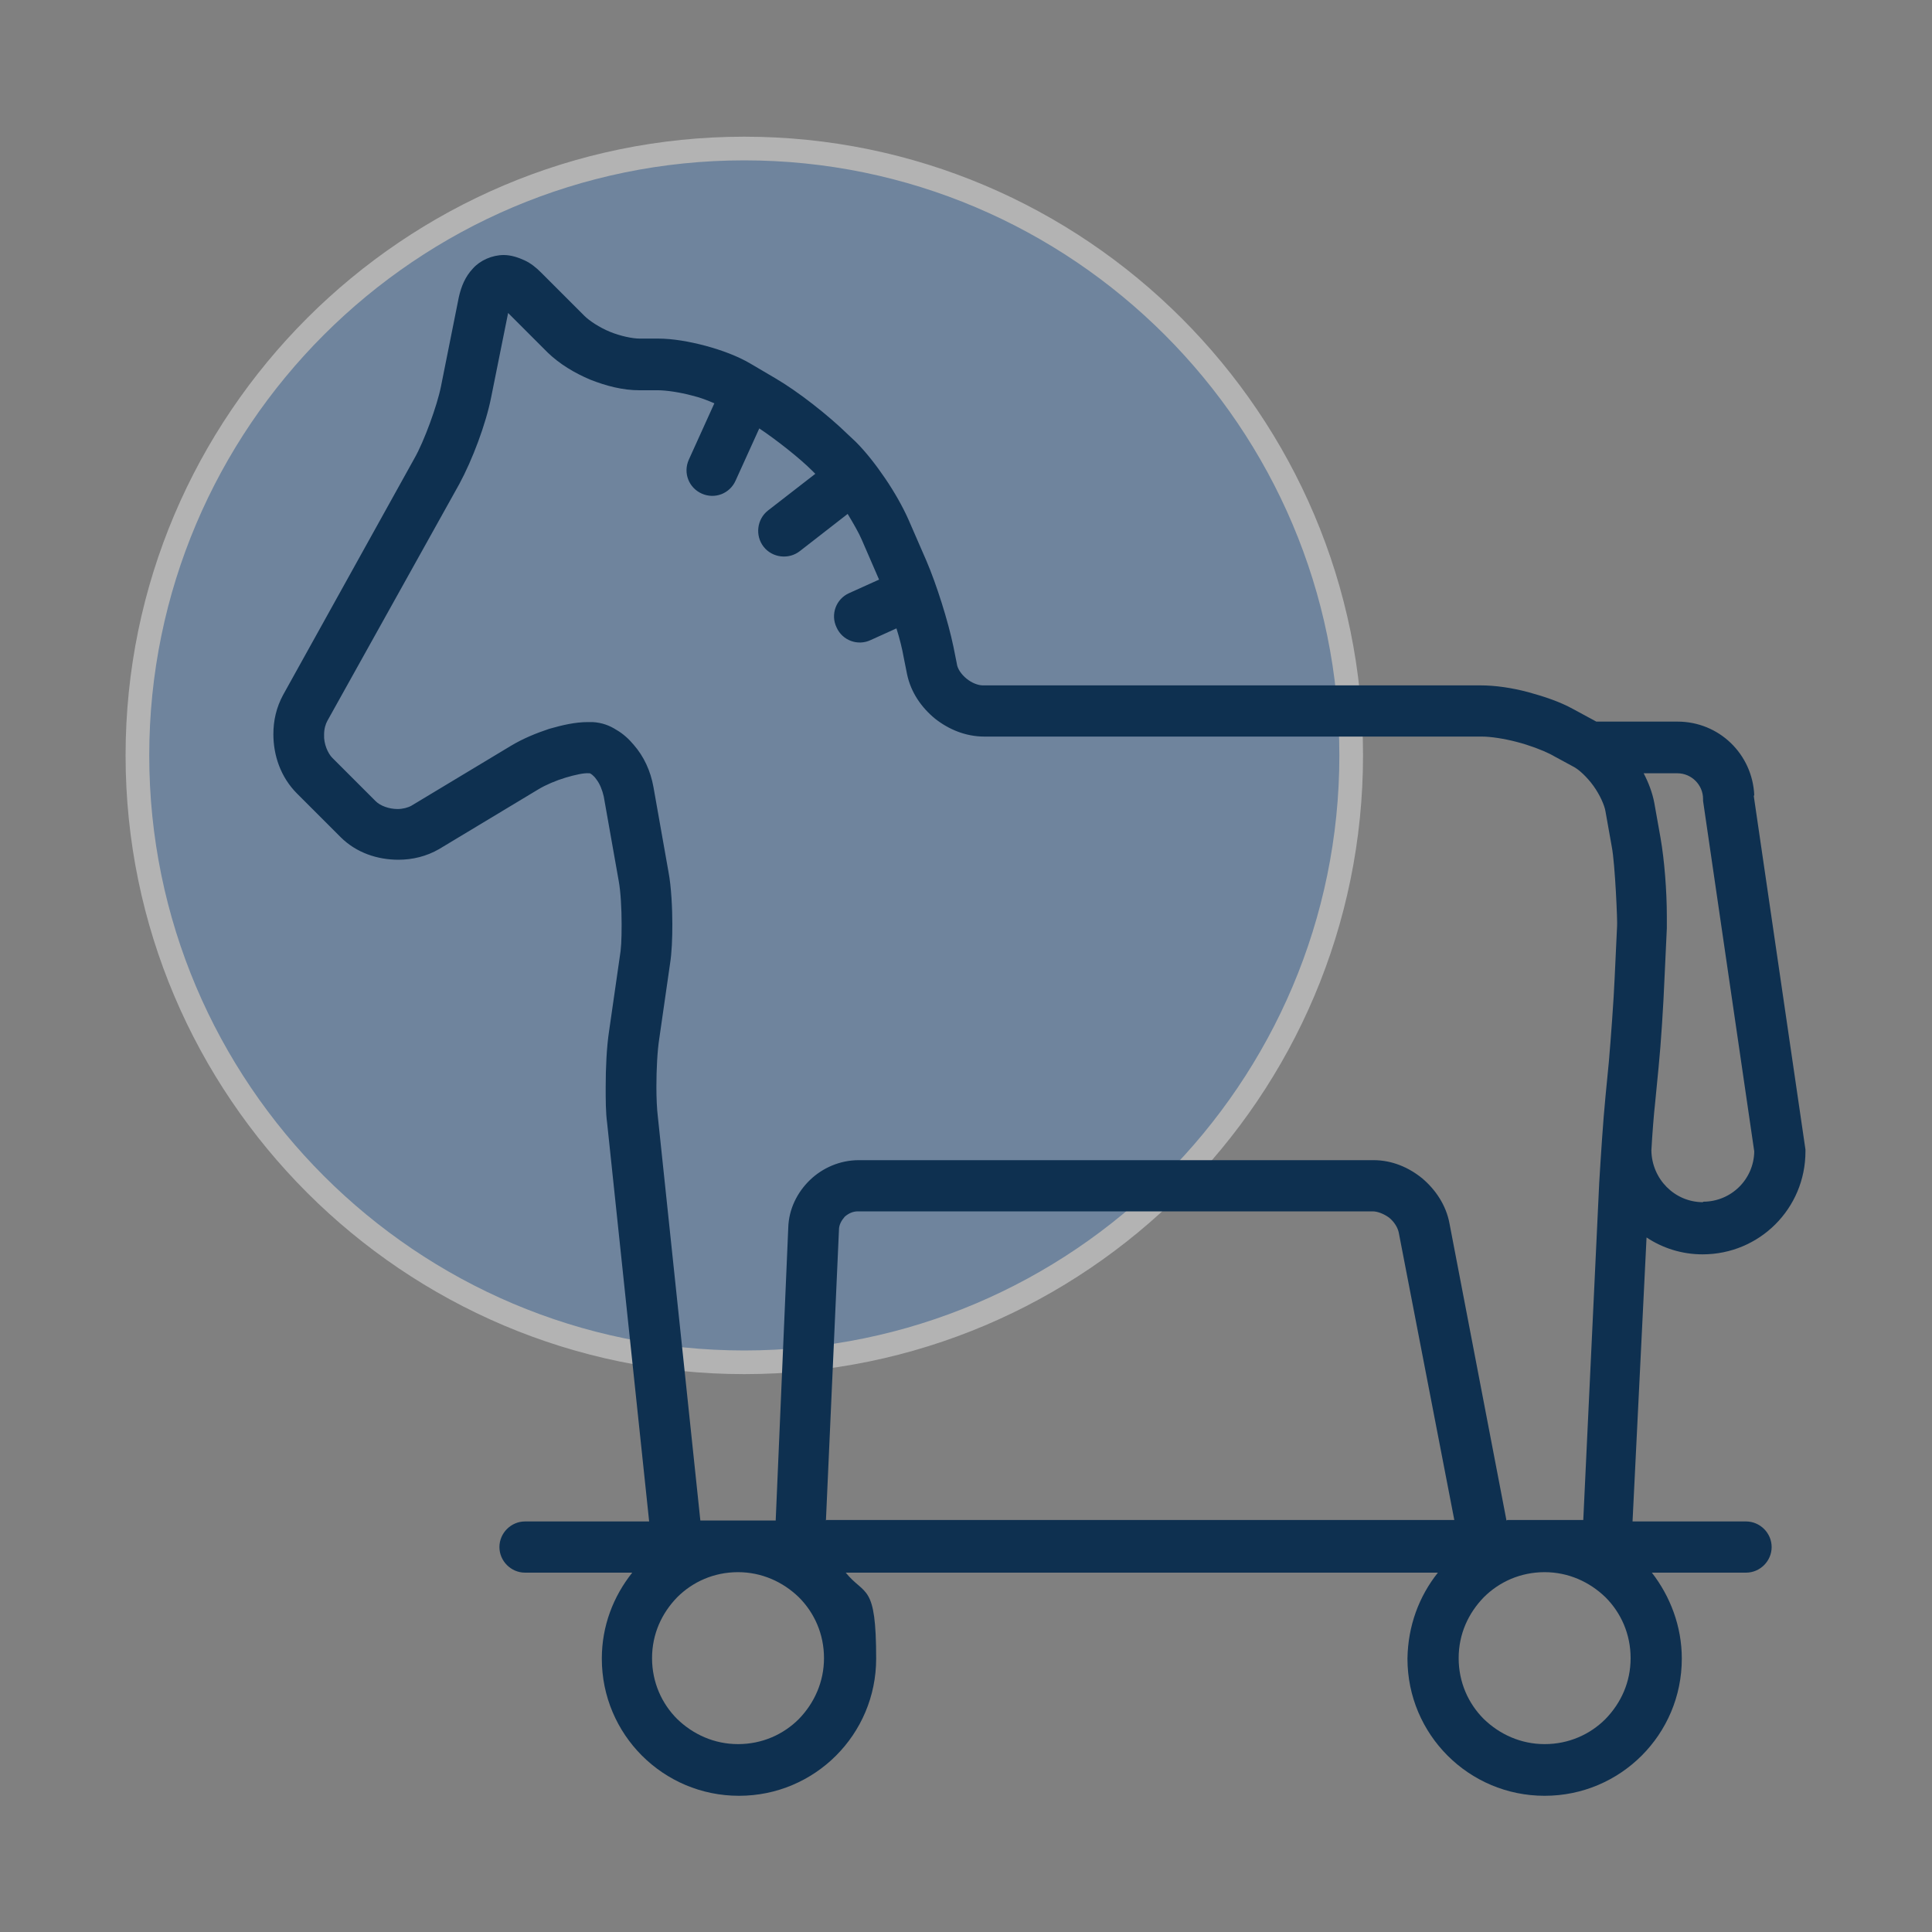 <?xml version="1.0" encoding="UTF-8"?>
<svg xmlns="http://www.w3.org/2000/svg" id="Layer_1" data-name="Layer 1" version="1.1" viewBox="0 0 400 400">
  <rect x="0" y="0" width="400" height="400" fill="#808080" stroke="none"/>
  <defs>
    <style>
      .cls-1 {
        fill: #548ac8;
      }

      .cls-1, .cls-2, .cls-3 {
        stroke-width: 0px;
      }

      .cls-2 {
        fill: #0e3050;
      }

      .cls-4 {
        opacity: .4;
      }

      .cls-3 {
        fill: #fff;
      }
    </style>
  </defs>
  <g class="cls-4">
    <g>
      <circle class="cls-1" cx="154.1" cy="156.4" r="125.6" transform="translate(-33.5 270.5) rotate(-76.7)"></circle>
      <path class="cls-3" d="M154.1,284.5c-70.6,0-128.1-57.5-128.1-128.1S83.5,28.3,154.1,28.3s128.1,57.5,128.1,128.1-57.4,128.1-128.1,128.1ZM154.1,33.2c-67.9,0-123.2,55.3-123.2,123.2s55.3,123.2,123.2,123.2,123.2-55.3,123.2-123.2-55.3-123.2-123.2-123.2Z"></path>
    </g>
  </g>
  <path class="cls-2" d="M363.2,164.6h0c-.4-8.5-7.3-15.2-15.9-15.2h-16.8l-4.8-2.6c-2.7-1.5-6-2.6-9.3-3.5-3.4-.9-6.8-1.4-9.9-1.4h-103c-1,0-2.3-.5-3.4-1.4-1.1-.9-1.9-2.1-2-3.1l-.7-3.5c-1.1-5.3-3.5-12.9-5.6-17.8l-3.7-8.5c-1.2-2.7-2.9-5.7-4.8-8.5-1.9-2.8-4-5.5-6.1-7.6l-1.7-1.6c-4-3.9-10.2-8.8-15-11.6l-5.1-3c-2.7-1.6-6-2.8-9.3-3.7-3.4-.9-6.8-1.5-9.9-1.5h-3.8c-1.4,0-3.9-.5-6.1-1.4-2.2-.9-4.3-2.3-5.3-3.3l-9-9c-1-1-2.1-1.9-3.4-2.5-1.3-.6-2.8-1.1-4.3-1.1-2.4,0-4.9,1.1-6.4,2.8-1.6,1.7-2.4,3.7-2.9,5.9l-3.7,18.5c-.8,4-3.5,11.4-5.5,14.9l-27.2,49c-1.4,2.6-2,5.3-2,8.1,0,4.4,1.5,8.9,4.9,12.3l9,9c3.3,3.3,7.7,4.7,12,4.7,2.9,0,5.8-.7,8.4-2.2l20.6-12.4c1.5-.9,3.6-1.8,5.6-2.4,2-.6,3.9-1,4.8-.9h.2c.1,0,.8.4,1.4,1.3.7.9,1.2,2.2,1.5,3.5l3.1,17.5c.4,2.2.6,5.7.6,9s-.1,5.1-.4,6.8l-2.2,15.3c-.5,3.3-.7,7.5-.7,11.6,0,2.6,0,5.2.3,7.4l8.7,82.5h-25.7c-2.9,0-5.3,2.4-5.3,5.3s2.4,5.3,5.3,5.3h22.2c-3.9,4.9-6.3,11-6.3,17.8,0,15.7,12.7,28.4,28.4,28.4s28.4-12.7,28.4-28.4-2.3-12.9-6.3-17.8h122.6c-3.9,4.9-6.2,11-6.3,17.8,0,15.7,12.7,28.4,28.4,28.4s28.4-12.7,28.4-28.4c0-6.7-2.4-12.9-6.2-17.8h19.5c2.9,0,5.3-2.4,5.3-5.3s-2.4-5.3-5.3-5.3h-23.5l2.9-58.8c3.3,2.2,7.3,3.5,11.6,3.5,11.8,0,21.3-9.5,21.3-21.3v-.4l-10.7-73.2ZM165.4,330.7c3.2,3.2,5.2,7.6,5.2,12.6,0,4.9-2,9.3-5.2,12.6-3.2,3.2-7.6,5.2-12.6,5.2-4.9,0-9.3-2-12.6-5.2-3.2-3.2-5.2-7.6-5.2-12.6s2-9.3,5.2-12.6c3.2-3.2,7.6-5.2,12.6-5.2,4.9,0,9.3,2,12.6,5.2ZM171,314.8l2.7-60.2c0-1,.5-1.9,1.2-2.7.8-.7,1.7-1.1,2.7-1.1h106.6c1,0,2.3.5,3.4,1.3,1.1.9,1.8,2.1,2,3.1l11.5,59.5h-130ZM332.4,330.7c3.2,3.2,5.2,7.6,5.2,12.6s-2,9.3-5.2,12.6c-3.2,3.2-7.6,5.2-12.6,5.2-4.9,0-9.3-2-12.6-5.2-3.2-3.2-5.2-7.6-5.2-12.6s2-9.3,5.2-12.6c3.2-3.2,7.6-5.2,12.6-5.2,4.9,0,9.3,2,12.6,5.2ZM311.9,314.8l-11.8-61.5c-.7-3.8-2.9-7-5.6-9.3-2.8-2.3-6.3-3.8-10.1-3.8h-106.6c-3.9,0-7.5,1.6-10.1,4.1-2.6,2.5-4.4,6-4.5,9.9l-2.6,60.6h-15.6c0,0-8.8-83.6-8.8-83.6-.2-1.6-.3-3.9-.3-6.2,0-3.6.2-7.5.6-10l2.2-15.3c.4-2.5.5-5.4.5-8.4s-.2-7.7-.8-10.8l-3.1-17.5c-.6-3.4-2-6.4-4.1-8.8-1-1.2-2.2-2.3-3.6-3.1-1.4-.9-3-1.5-4.9-1.6-.4,0-.7,0-1,0-2.6,0-5.2.6-8,1.4-2.7.9-5.4,2-7.9,3.5l-20.6,12.4c-.7.4-1.8.7-2.9.7-1.8,0-3.6-.7-4.5-1.6l-9-9c-.9-.9-1.8-2.9-1.7-4.8,0-1.2.3-2.2.7-2.9l27.3-49c2.7-5,5.5-12.4,6.6-18l3.5-17.4,8.2,8.2c2.5,2.4,5.5,4.2,8.8,5.6,3.3,1.3,6.7,2.2,10.2,2.2h3.8c1.7,0,4.5.4,7.1,1.1,1.7.4,3.2,1,4.6,1.6l-5.3,11.7c-1.2,2.7,0,5.8,2.7,7,2.7,1.2,5.8,0,7-2.7l4.9-10.8c3.6,2.4,8.4,6.2,10.9,8.7l.7.7-9.8,7.6c-2.3,1.8-2.7,5.2-.9,7.5,1.8,2.3,5.2,2.7,7.5.9l9.9-7.7c1.2,2,2.3,3.9,2.9,5.3l3.6,8.3-6.2,2.8c-2.7,1.2-3.9,4.4-2.6,7.1,1.2,2.7,4.4,3.9,7.1,2.6l5.3-2.4c.7,2.2,1.2,4.3,1.5,6l.7,3.5c.8,3.8,3,6.9,5.8,9.2,2.8,2.2,6.3,3.7,10.2,3.7h103c1.8,0,4.5.4,7.2,1.1,2.7.7,5.3,1.7,6.9,2.5l4.8,2.6c1.2.6,2.9,2.2,4.2,4,1.3,1.8,2.3,4,2.5,5.3l1.3,7.3c.7,3.6,1.2,15.8,1.1,16.4l-.5,10.7c-.2,4.7-.8,12.7-1.2,17.4l-.7,7.2c-.5,5-1,12.9-1.3,17.9l-3.3,69.8h-15.7ZM352.6,248.9c-5.9,0-10.6-4.8-10.7-10.7.2-3.6.5-7.4.8-10.1l.7-7.2c.5-5,1-13,1.2-18l.5-10.7c0-.8,0-1.7,0-2.5,0-5.2-.5-11.6-1.3-16.2l-1.3-7.3c-.4-2.1-1.2-4.2-2.2-6.1h7c2.9,0,5.3,2.4,5.3,5.3v.4l10.6,72.6c-.1,5.8-4.8,10.4-10.6,10.4Z"></path>
</svg>
